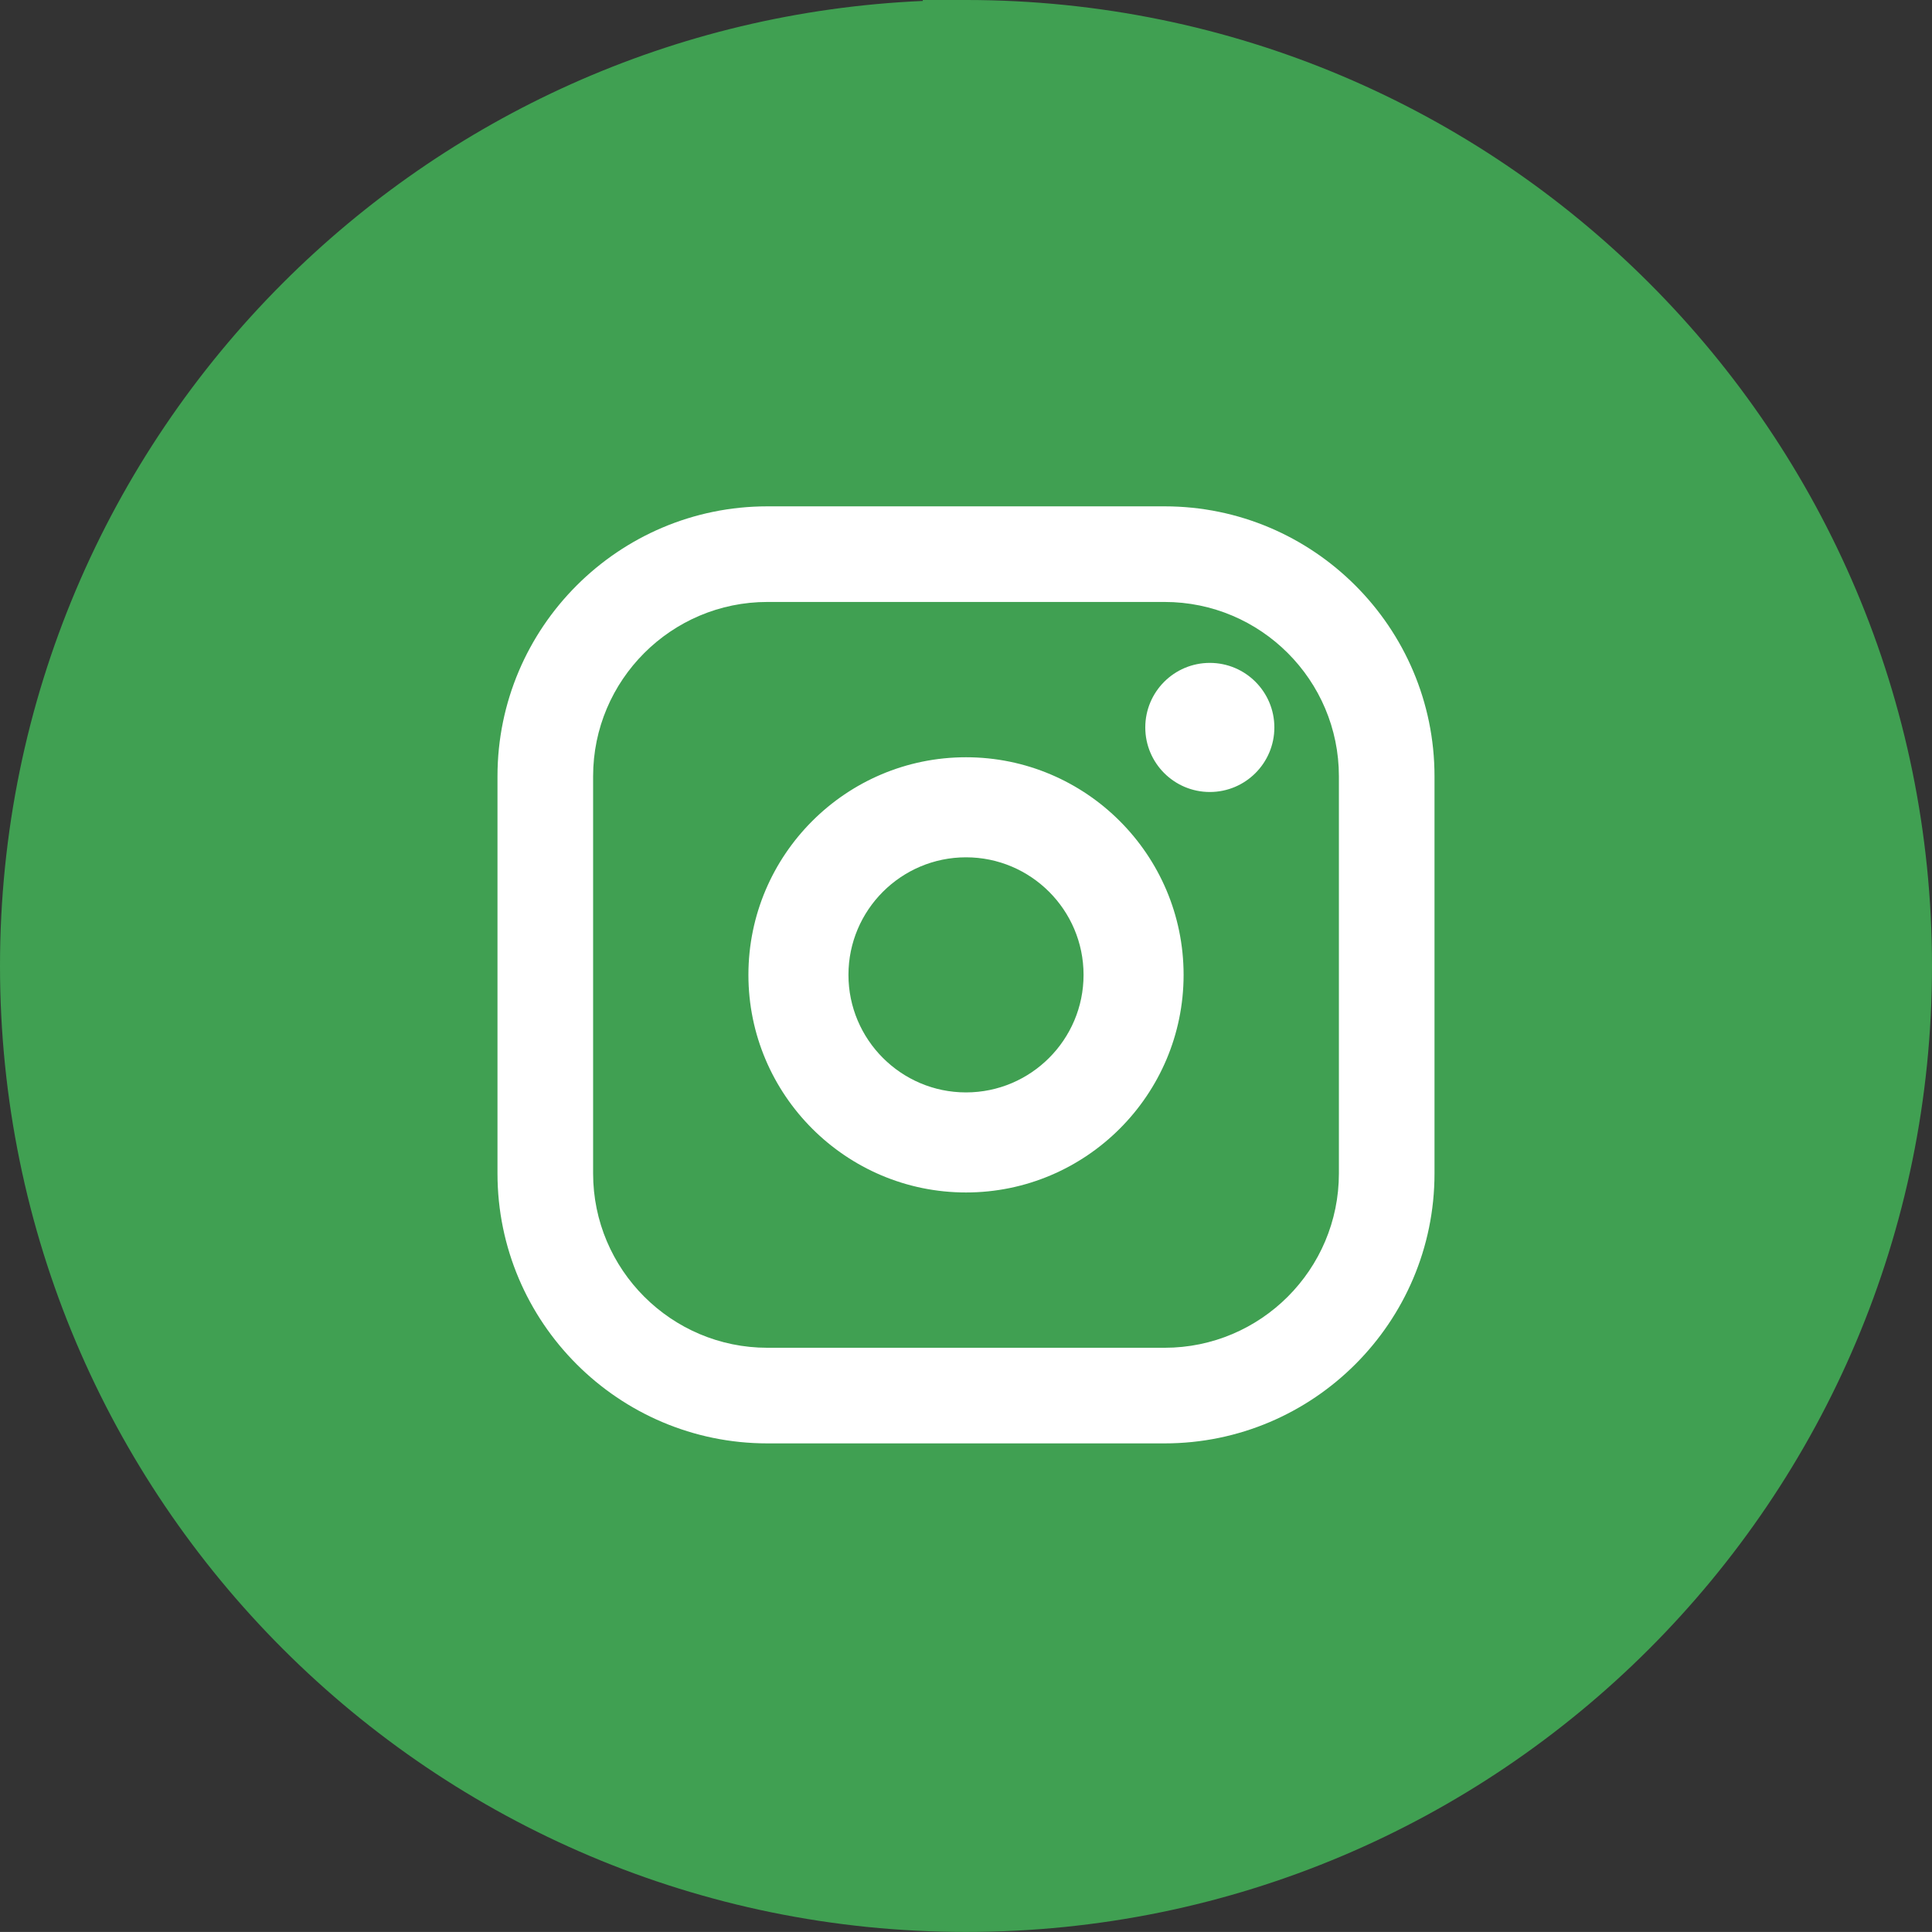 <svg viewBox="803.271 4093.511 434.561 434.549" width="434.561" height="434.549" xmlns="http://www.w3.org/2000/svg"><rect x="803.271" y="4093.511" width="434.561" height="434.549" fill="#333333" stroke="none"/><path style="fill-opacity:1;fill-rule:evenodd;stroke:none;fill:#40a052" d="M1020.549 4528.06c-59.994 0-114.314-24.32-153.637-63.639-39.318-39.319-63.641-93.637-63.641-153.636 0-59.998 24.323-114.317 63.641-153.636 37.185-37.186 87.792-60.958 143.92-63.425v-.213h9.717c59.996 0 114.319 24.319 153.64 63.638 39.321 39.319 63.643 93.638 63.643 153.636 0 59.999-24.322 114.317-63.643 153.636s-93.644 63.639-153.64 63.639"/><path style="fill:#fff;fill-opacity:1;fill-rule:evenodd;stroke:none" d="M1104.427 4357.451c0 21.626-17.587 39.212-39.204 39.212h-89.341c-21.619 0-39.204-17.586-39.204-39.212v-89.331c0-21.627 17.585-39.213 39.204-39.213h89.341c21.617 0 39.204 17.586 39.204 39.213zm-39.204-150.05h-89.341c-33.475 0-60.712 27.239-60.712 60.719v89.331c0 33.479 27.237 60.718 60.712 60.718h89.341c33.476 0 60.709-27.239 60.709-60.718v-89.331c0-33.48-27.233-60.719-60.709-60.719"/><path style="fill:#fff;fill-opacity:1;fill-rule:evenodd;stroke:none" d="M1020.552 4339.225c-14.578 0-26.44-11.867-26.44-26.44 0-14.586 11.862-26.439 26.44-26.439 14.581 0 26.441 11.853 26.441 26.439 0 14.573-11.86 26.44-26.441 26.44zm0-75.385c-26.986 0-48.942 21.959-48.942 48.945s21.956 48.946 48.942 48.946c26.987 0 48.943-21.96 48.943-48.946 0-26.986-21.956-48.945-48.943-48.945m54.841-21.226c-8.017 0-14.516 6.506-14.516 14.519s6.499 14.52 14.516 14.52c8.019 0 14.518-6.507 14.518-14.52s-6.499-14.519-14.518-14.519"/></svg>